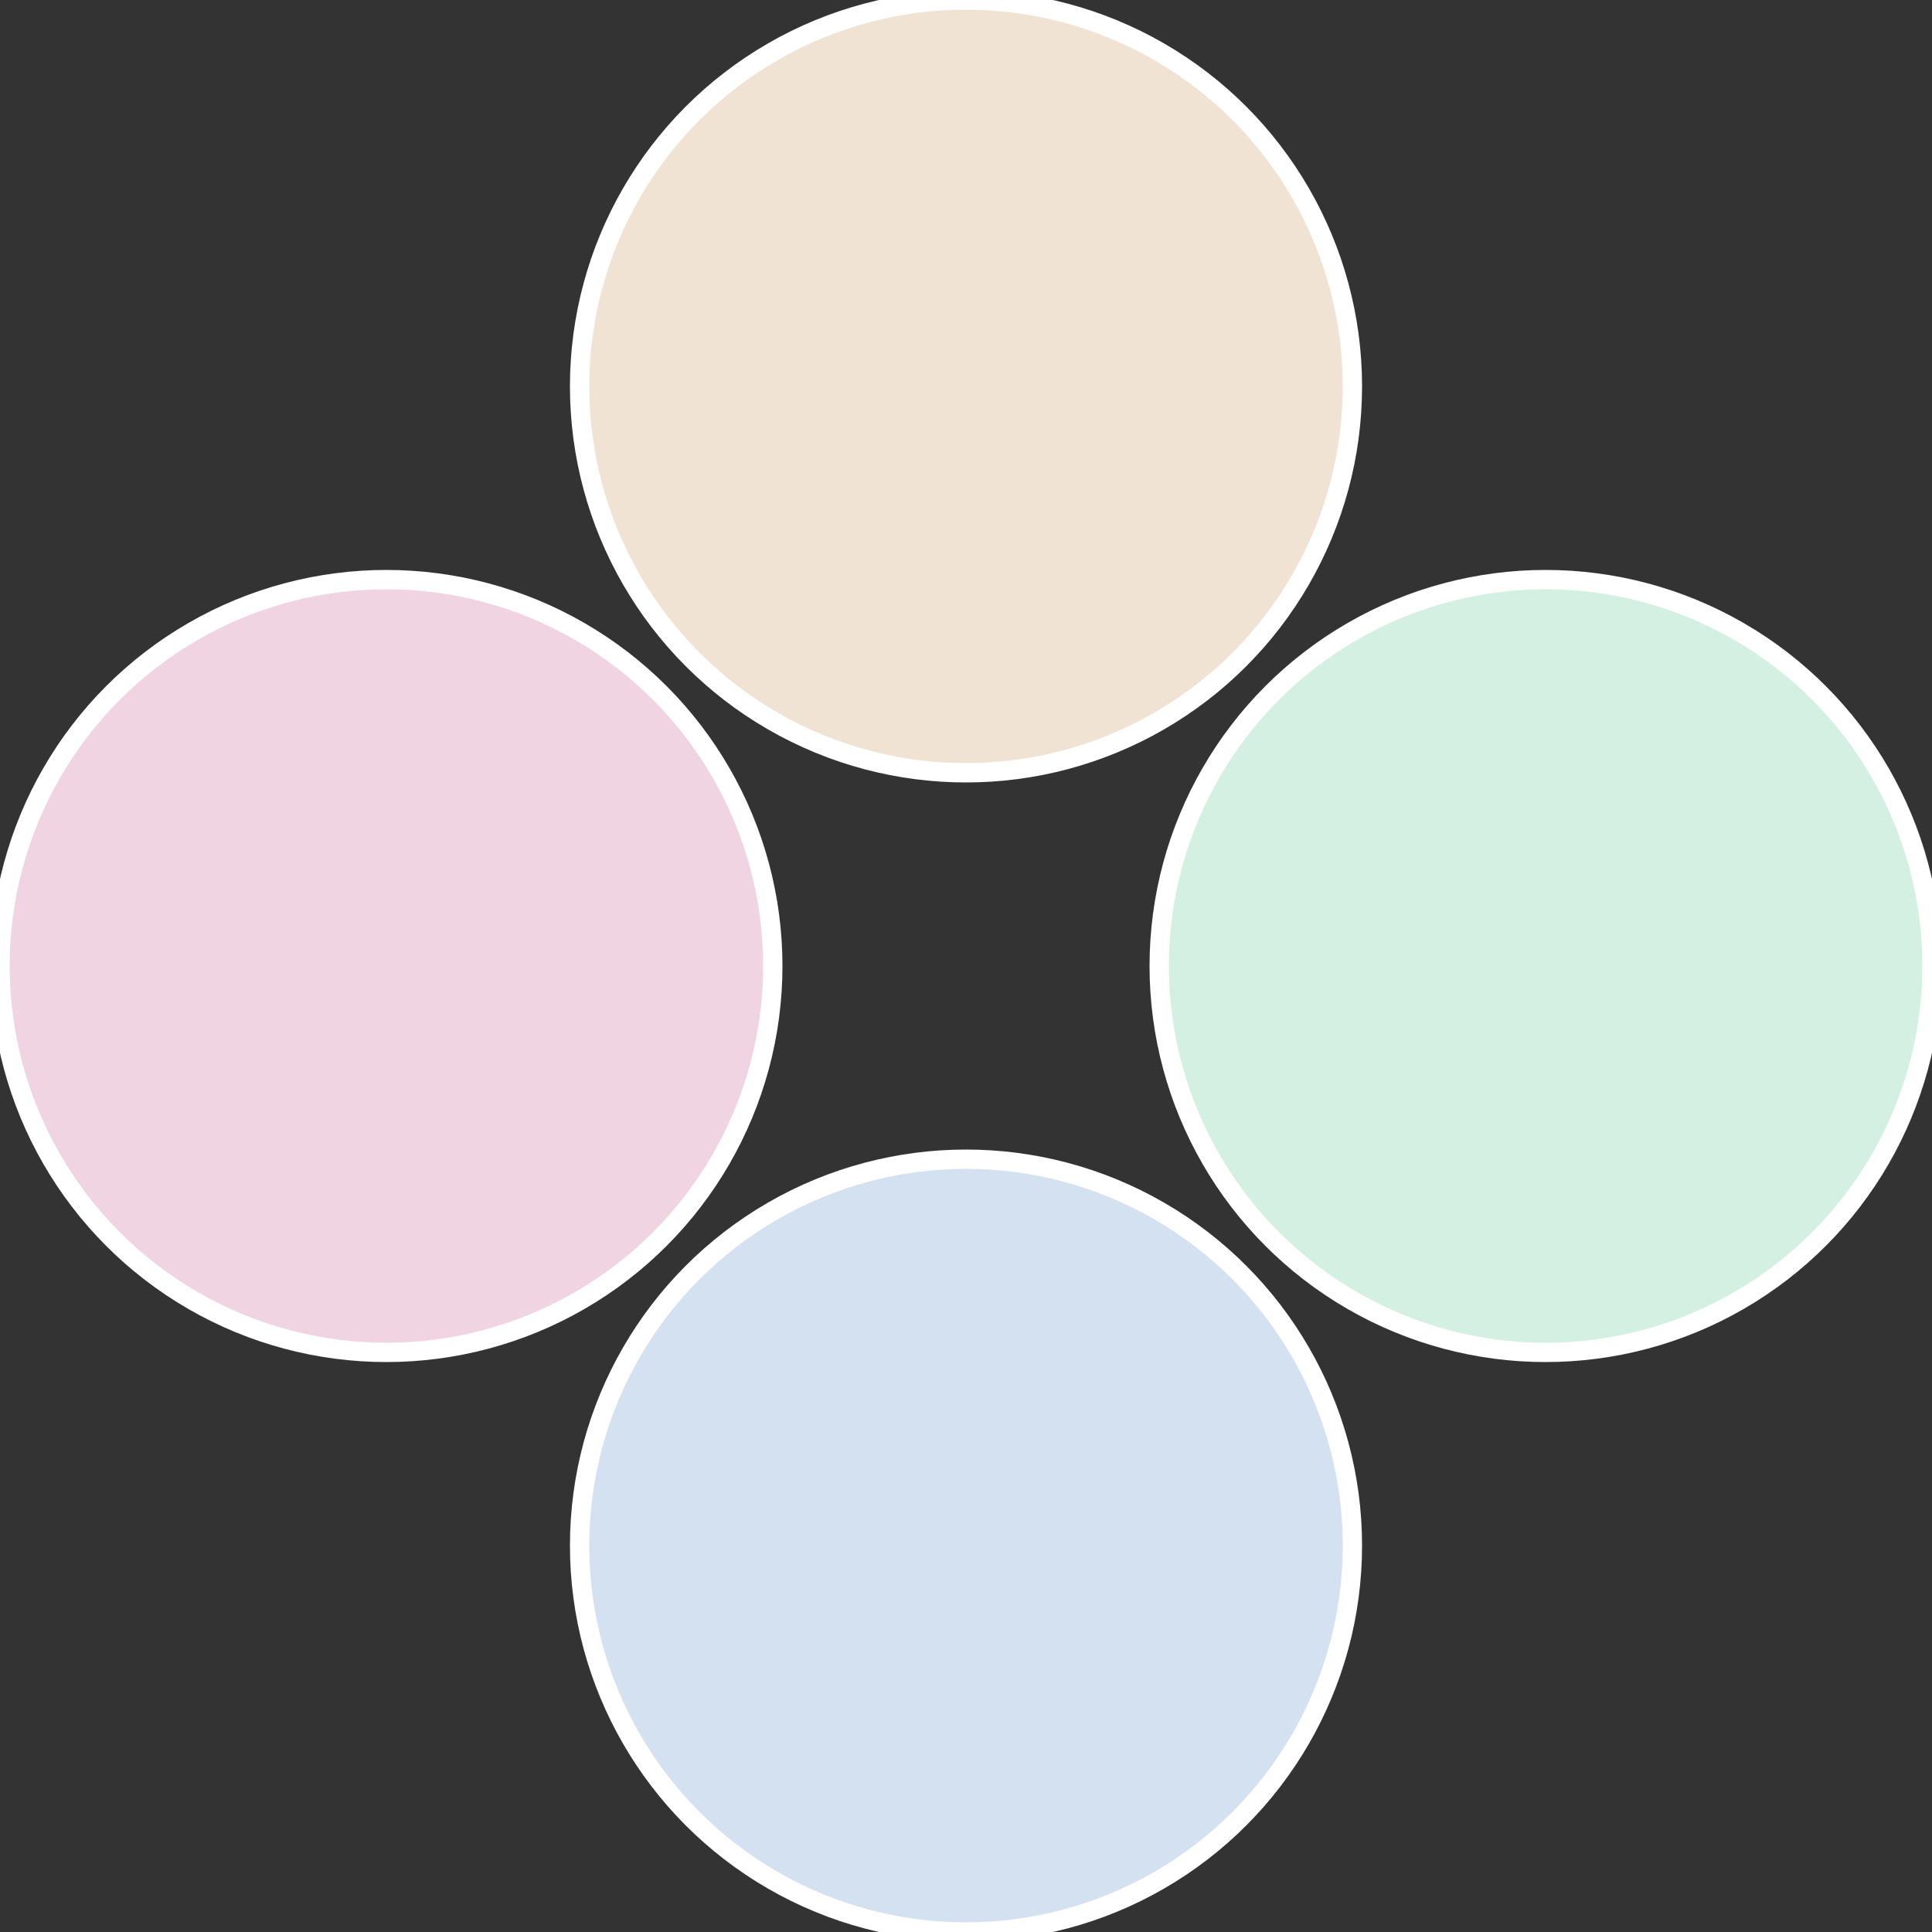 <?xml version="1.0" standalone="no"?>
<svg width="500" height="500" viewBox="-1 -1 2 2" xmlns="http://www.w3.org/2000/svg">
 
                <rect x="-1" y="-1" width="2" height="2" fill="#333333" stroke="none"/>
 
                <circle cx="0.6" cy="0" r="0.4" fill="#d4f0e3" stroke="#fff" stroke-width="1%" />
             
                <circle cx="3.6739403974421E-17" cy="0.6" r="0.4" fill="#d4e1f0" stroke="#fff" stroke-width="1%" />
             
                <circle cx="-0.6" cy="7.3478807948841E-17" r="0.4" fill="#f0d4e1" stroke="#fff" stroke-width="1%" />
             
                <circle cx="-1.1021821192326E-16" cy="-0.6" r="0.4" fill="#f0e3d4" stroke="#fff" stroke-width="1%" />
            </svg>
